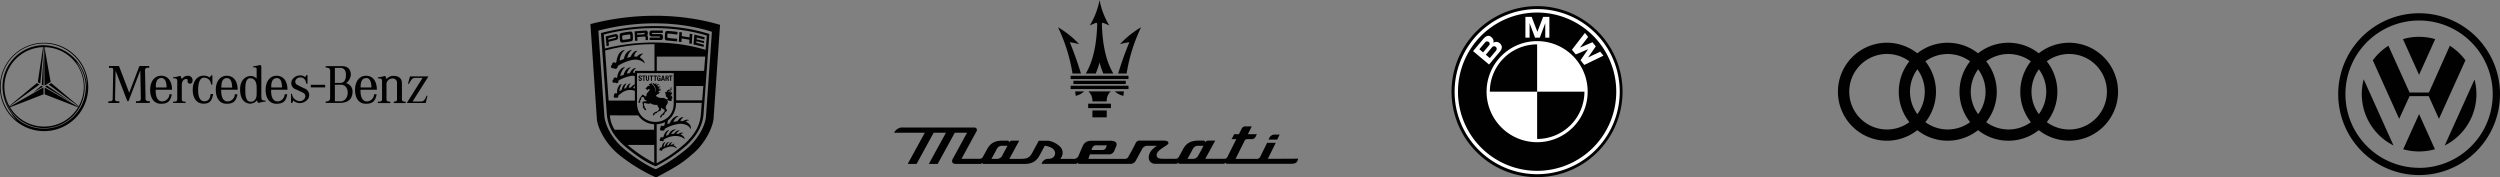 <?xml version="1.0" encoding="UTF-8"?>
<svg xmlns="http://www.w3.org/2000/svg" id="Warstwa_1" data-name="Warstwa 1" viewBox="0 0 961.99 68.28">
  <rect x="0" y="0" width="961.99" height="68.28" fill="#808080" stroke="none"/>
  <defs>
    <style>
      .cls-1, .cls-2 {
        fill: #010101;
      }

      .cls-1 {
        fill-rule: evenodd;
      }

      .cls-3 {
        fill: #fff;
      }
    </style>
  </defs>
  <title>Brands logos ENZO</title>
  <g>
    <path class="cls-1" d="M30.12,47.72l.76-.43,9.5,6.51L30.12,47.72Zm-.55-.34-.7-.41.79-12.43Zm-.84,0-3.15,2.6,3.77-2.22Z" transform="translate(-12.81 -14.4)"></path>
    <path class="cls-1" d="M29.77,30.86a17,17,0,1,0,17,17,17,17,0,0,0-16.95-17Zm0,33a15.39,15.39,0,0,1-10.2-3.66,16.34,16.34,0,0,1-5.18-9.88,15.58,15.58,0,0,0,31-2.5A16.24,16.24,0,0,0,42,38.14c2,1.58,3.82,6.08,3.82,9.69A16,16,0,0,1,29.77,63.87ZM28.3,46.61l1.37-14.06h.14l.13,14.8,2.36-1.41L29.93,32.55A15.26,15.26,0,0,1,43.12,55.24l-10.6-8.87-1,.57,11.53,8.43-.09.15L30,48.06v2.63l12.87,5a15.27,15.27,0,0,1-26.19,0l12.87-5V48l-13,7.45-.08-.15L28,46.94l-1-.58L16.39,55.19a15.28,15.28,0,0,1,13-22.64L27.35,46l.95.57Zm1.47-14.84a16,16,0,0,0-16,16A17.83,17.83,0,0,0,17,57.74a13.18,13.18,0,0,0,2.37,3.08A16.64,16.64,0,0,1,29.77,31.15c9.19,0,16.79,7.78,16.51,16.66a16.84,16.84,0,0,0-16.51-16Zm74.49,17.17c0-3-1.32-5.39-4.2-5.39-2.68,0-4.21,2.41-4.21,5.39s1.27,5.39,4.21,5.39,3.68-1.42,4.11-3.66h-1a2.85,2.85,0,0,1-2.72,2.76c-2.39,0-2.56-3-2.52-4.48L98,48.1c0-.91-.09-3.64,2.13-3.64,1.76,0,2,2.26,2,3.64H98l-.05.84ZM54.75,39.85l0,.67h.63c.46,0,1,0,1,.63l-.21,11.34c0,.42-.21.87-1,.87H54.5l0,.68h4.23v-.68H58c-.54,0-.92-.17-.92-.87l.21-10.88,4.52,11.71h.46L66.8,41.48l.21,11a1,1,0,0,1-1,.87h-.88V54h5.31v-.68h-.62a.91.91,0,0,1-1-.83l-.21-11.22a.9.9,0,0,1,.84-.8h.79v-.67H66.46l-3.93,10.3-3.94-10.3H54.75Zm29.44,14.2v-.54h-.42c-.37,0-1-.13-1-.88V47.14c0-1.72.87-2.34,1.75-2.34.34,0,.55.17.47.79a.89.89,0,0,0,.92,1c.46-.05,1-.13,1-1.3a1.7,1.7,0,0,0-1.93-1.72,2.54,2.54,0,0,0-1.88.88c-.24.34-.54.21-.58-.17s-.21-.76-.63-.63a9.89,9.89,0,0,1-2.46.46v.42c1.75-.08,1.59.8,1.59,1.22v6.86c0,.76-.68.88-1,.88h-.59V54Zm9.32-9.83a3.91,3.91,0,0,0-2.33-.7c-2.68,0-4.21,2.41-4.21,5.39s1.27,5.37,4.21,5.38c2.59,0,3.22-1.45,3.66-3.71h-1c-.08.83-.37,2.76-2.26,2.8-2.39.06-2.56-3-2.52-4.47,0-.93.13-4.61,2.14-4.61A2.6,2.6,0,0,1,94,46.89h.54V43.38h-.46l-.55.84Zm60.54,9.2c-2.39,0-2.56-3-2.51-4.48h6.29c0-3-1.31-5.39-4.2-5.39-2.68,0-4.2,2.41-4.2,5.39s1.27,5.39,4.2,5.39,3.68-1.42,4.12-3.66h-1a2.84,2.84,0,0,1-2.72,2.76Zm-.33-9c1.76,0,2,2.26,2,3.64h-4.15C151.58,47.19,151.5,44.46,153.72,44.46Zm-34.07,9c-2.38,0-2.55-3-2.51-4.48h6.29c0-3-1.32-5.39-4.2-5.39-2.68,0-4.21,2.41-4.21,5.39s1.27,5.39,4.21,5.39,3.68-1.42,4.12-3.66h-1a2.84,2.84,0,0,1-2.72,2.76Zm-.34-9c1.76,0,2,2.26,2,3.64h-4.14C117.18,47.19,117.1,44.46,119.31,44.46Zm-44.07,9c-2.39,0-2.56-3-2.52-4.48H79c0-3-1.32-5.39-4.2-5.39-2.68,0-4.21,2.41-4.21,5.39s1.27,5.39,4.21,5.39,3.68-1.42,4.11-3.66H78a2.85,2.85,0,0,1-2.72,2.76Zm-.34-9c1.76,0,2,2.26,2,3.64H72.77c0-.91-.09-3.64,2.13-3.64Zm38.47,7.4V40.19c0-.48-.25-.88-.68-.76a10.38,10.38,0,0,1-2.46.47v.42c1.21-.08,1.34.29,1.34.71v3.6a3.15,3.15,0,0,0-2.31-1c-1.42,0-4.06,1.12-4.06,5.1,0,5.23,3.06,5.56,4,5.56a3.72,3.72,0,0,0,2.39-1.14c0-.09.15-.2.19,0,0,.38.31.94.73.81A9.88,9.88,0,0,1,115,53.5v-.42c-1.75.08-1.58-.8-1.58-1.22Zm-1.8-1.26c0,2.31-1.26,3-2.27,3-2.26,0-2.09-3.47-2.09-4.94s.08-4.35,2.13-4.1,2.23,2.43,2.23,3.72V50.6Zm26.36-2.54v-1h-5.52v1ZM124.8,50.49V54h.46l.42-.92a3.77,3.77,0,0,0,2.43,1,4,4,0,0,0,3.35-1.8,2.71,2.71,0,0,0-1.09-3.68c-1.24-.51-2.34-1.13-3.18-1.55a1.36,1.36,0,0,1-.75-1.42,1.9,1.9,0,0,1,2.05-1.42c1.34,0,2,1.09,2.17,2.39h.47V43.29h-.42l-.47.79a3,3,0,0,0-2.05-.67A3.64,3.64,0,0,0,125.3,45a2.53,2.53,0,0,0,1.26,3.76c1.8.76,2.64,1.22,3.14,1.47a1.52,1.52,0,0,1,.46,1.84,2.26,2.26,0,0,1-2,1.26,3.15,3.15,0,0,1-3-2.85Zm21-4.11c1-.25,2-2.05,2-3.26s-.47-3.26-3.39-3.26h-6.28v.54c.62,0,1.72.13,1.72,1.17V51.9c0,.59,0,1.55-1.72,1.55V54h5.15c1.55,0,5.1-.13,5.19-4.23a3.3,3.3,0,0,0-2.69-3.43Zm-4.13-5.86h2.09c1.55,0,2.17,1.13,2.17,2.6,0,1.8-.54,3.18-2.17,3.18h-2.09Zm2.13,12.85h-2.13V47H144c1.38,0,2.6,1,2.6,3.06s-1.26,3.34-2.85,3.34Zm21.78-6.94v6.2c0,.75-.68.88-1,.88h-.25v.54h4.56v-.54h-.42c-.38,0-1-.13-1-.88V46.48c0-2.81-2.56-2.89-3.43-2.89a3.29,3.29,0,0,0-2.14.88c-.24.34-.54.21-.58-.17s-.21-.75-.62-.63a10.56,10.56,0,0,1-2.47.47v.42c1.76-.08,1.59.79,1.59,1.21v6.87c0,.75-.67.87-1.05.87h-.58v.55H163v-.55h-.42c-.38,0-1.05-.13-1.05-.87v-5.5a2.24,2.24,0,0,1,2.05-2.51,1.65,1.65,0,0,1,2,1.8Zm4.23.21.75-2.85h7.12l-6.11,9.67h3.26c.75,0,1.34-.29,2.13-2.22h.34l-.68,2.8h-7.28l6.07-9.67h-2.73c-.67,0-1.42,0-2.46,2.27Z" transform="translate(-12.81 -14.4)"></path>
  </g>
  <g id="Layer_1">
    <path class="cls-1" d="M504.26,68.12h-3.33c.08-.17.16-.32.23-.48a2.22,2.22,0,0,1,2.35-1.44h1.7Z" transform="translate(-12.81 -14.4)"></path>
    <path class="cls-1" d="M500.67,75.52c1-2,2-4.1,3.05-6.16H500.4c-.88,1.78-1.77,3.54-2.64,5.32a1.39,1.39,0,0,1-1.41.84h-8.1c1.11-2.19,2.2-4.38,3.29-6.59.45-.92.62-1,1.71-1h1a1.66,1.66,0,0,0,1.76-1c.15-.31.29-.61.45-.9H493c.49-1,1-2,1.48-3h-2.17a1.63,1.63,0,0,0-1.77,1l-1,2h-1.82c-.31.64-.63,1.27-1,1.91h1.82c-.38.75-3,6-3.36,6.73a1.36,1.36,0,0,1-1.39.84h-7.19l3.82-7h-2.64a1.42,1.42,0,0,0-1.27.68c0-.51-.19-.68-.66-.68h-1.83c-3,0-4.69.94-6,3.32-.52,1-1,1.9-1.55,2.85a1.43,1.43,0,0,1-1.41.82c-1.53,0-3.08,0-4.63,0s-2.33-.25-2.51-1.13.21-1.72,2.47-3.21c.43-.27.84-.55,1.27-.84s.83-.6.75-1-.31-.82-2.13-.82c-2.91,0-5.81,0-8.72,0a1.67,1.67,0,0,0-1.77,1C448.92,71.26,448,73,447,74.7a1.41,1.41,0,0,1-1.39.84h-14c.2-.58.4-1.18.59-1.76h7a2.18,2.18,0,0,0,2.45-1.52c.22-.52.45-1.06.66-1.58a1.49,1.49,0,0,0,0-1.38c-.34-.49-1.18-.75-2.44-.75h-6.71c-2.15,0-3.11.6-3.86,2.36-.48,1.09-.94,2.19-1.4,3.28a2.1,2.1,0,0,1-2.3,1.35h-4.8c.11-.15.22-.31.31-.46a3.31,3.31,0,0,0-.49-4.35,8.83,8.83,0,0,0-4.37-2.18c-1.24,0-2.48,0-3.72,0L410,73.23c-1.08,2-2.24,2.29-4.3,2.29h-4.5l3.81-7h-2.63a1.41,1.41,0,0,0-1.28.68c0-.51-.18-.68-.67-.68h-1.81c-3,0-4.69.94-6,3.32-.52,1-1.05,1.9-1.55,2.85a1.42,1.42,0,0,1-1.41.82h-6.87c1.95-3.55,3.88-7.11,5.83-10.67a.93.93,0,0,0-.82-1.37H360.53a3.54,3.54,0,0,0-3.65,2h11.8q-3.29,6-6.58,12h3.41l6.57-12h4.73c-2.2,4-4.39,8-6.58,12h3.4c2.2-4,4.39-8,6.58-12h4.72l-5.43,9.94a1.66,1.66,0,0,0-.23,1.51c.23.37.79.57,1.61.57h9a1,1,0,0,0,.9-.46c0,.35.29.46.65.46h15.4c3,0,4.68-.89,6-3.29l2-3.71.21,0c2.43.46,3.65,1.37,3.76,2.75a2,2,0,0,1-.51,1.5,2.69,2.69,0,0,1-1.91.78,2.64,2.64,0,0,0-2.78,1.93h13.05a1,1,0,0,0,.89-.46c0,.35.3.46.66.46h19.28A2.39,2.39,0,0,0,450,75.94l2.25-4.13a2.28,2.28,0,0,1,2.28-1.3h3.41a12.18,12.18,0,0,0-1.7,1.4,4.53,4.53,0,0,0-1.38,2.76,2.55,2.55,0,0,0,.58,2,2.51,2.51,0,0,0,1.91.75h7.95a1,1,0,0,0,.88-.46c0,.35.31.46.66.46H483.5a1,1,0,0,0,.91-.46c0,.35.29.46.64.46h24.68c1.49,0,2.24-.47,2.52-1.61l.09-.35Zm-67.6-4.13a1.63,1.63,0,0,1,1.82-1.06h3.8l-.26.78a1.46,1.46,0,0,1-1.64,1h-4C432.91,71.86,433,71.62,433.07,71.39ZM398.5,74.21a2.26,2.26,0,0,1-2.29,1.31h-1.88c.67-1.24,1.36-2.46,2-3.71a2.25,2.25,0,0,1,2.27-1.31h1.88Zm75.41,0a2.24,2.24,0,0,1-2.27,1.31h-1.89c.68-1.24,1.37-2.46,2-3.71a2.24,2.24,0,0,1,2.27-1.31h1.88C475.27,71.74,474.6,73,473.91,74.21Z" transform="translate(-12.81 -14.4)"></path>
    <path class="cls-1" d="M431.53,56v-1.7h8.76V56h-8.76Z" transform="translate(-12.81 -14.4)"></path>
    <path class="cls-1" d="M435.92,59.55h2.76V56.9h-5.52v2.65Zm0,0Z" transform="translate(-12.81 -14.4)"></path>
    <path class="cls-1" d="M433.16,53.42a4.81,4.81,0,0,0-1.56-3.86h8.64a4.75,4.75,0,0,0-1.56,3.86h-5.52Z" transform="translate(-12.81 -14.4)"></path>
    <path class="cls-1" d="M425.85,46.74V45.48H446v1.26H425.85Z" transform="translate(-12.81 -14.4)"></path>
    <path class="cls-1" d="M426.75,51.29A7.23,7.23,0,0,0,430,49.56h-3.49C426.61,50.12,426.67,50.71,426.75,51.29Z" transform="translate(-12.81 -14.4)"></path>
    <path class="cls-1" d="M445.09,51.29a7.3,7.3,0,0,1-3.3-1.73h3.51C445.22,50.12,445.15,50.71,445.09,51.29Z" transform="translate(-12.81 -14.4)"></path>
    <path class="cls-1" d="M425.51,42.7a64.72,64.72,0,0,0-5.58-17.81,35.11,35.11,0,0,1,8.12,6.5,33.41,33.41,0,0,0-3.6-.75c1.67,4,3.05,8,4.31,12.06Z" transform="translate(-12.81 -14.4)"></path>
    <path class="cls-1" d="M446.33,42.7a64.4,64.4,0,0,1,5.56-17.81,35.72,35.72,0,0,0-8.11,6.5,33.08,33.08,0,0,1,3.61-.75,122.86,122.86,0,0,0-4.31,12.06Z" transform="translate(-12.81 -14.4)"></path>
    <path class="cls-1" d="M424.79,44.82V43.55h22.26v1.27H424.79Z" transform="translate(-12.81 -14.4)"></path>
    <path class="cls-1" d="M432.16,24.2a29.38,29.38,0,0,0,3.76-9.8,28.74,28.74,0,0,0,3.75,9.8c-.61-.28-1.27-.57-2-.87s-.87-.13-.86.52c.22,6.28,1.14,13.43,4.42,18.85h-3.87a31.18,31.18,0,0,1-1.45-4.27,32.68,32.68,0,0,1-1.46,4.27H430.6c3.28-5.42,4.2-12.57,4.41-18.85,0-.65-.24-.81-.87-.52S432.78,23.92,432.16,24.2Z" transform="translate(-12.81 -14.4)"></path>
    <path class="cls-1" d="M424.79,48.67V47.39h22.26v1.28H424.79Z" transform="translate(-12.81 -14.4)"></path>
  </g>
  <path class="cls-1" d="M279.05,73.86c-3.75,3.42-7,5.26-13.76,8.83a65.56,65.56,0,0,1-14-8.52c-4.95-3.85-8.5-10.12-8.81-14L240,23.67c16.72-4.36,34.5-4.26,49.88.29l-2.5,36.18c-.32,3.27-3.25,9.64-8.31,13.72Zm5.44-14.92,2.26-32.31c-13.23-4.22-29.09-4.28-43.7-.44l2.31,32.73c.24,3.4,2.68,8.6,7.37,12.59,2.82,2.4,8.35,6.43,12.44,8a62.21,62.21,0,0,0,12.38-8.28c4.2-3.83,6.69-8.6,6.94-12.26ZM277,70.35a56.38,56.38,0,0,1-11.84,8c-3.75-1.16-9.3-5.45-12-7.76-4.65-4-6.55-8.24-6.84-12.23l-2.26-31.24c13.91-3.66,29.09-3.66,41.71.37l-2.24,30.82c-.33,4.11-2.23,8-6.55,12.08ZM245.13,27.69l.45,5.38c13.27-3.32,27.19-3,38.73.51l.5-5.48C272.84,24.43,258.32,24.23,245.13,27.69Zm33,2-3-.5L275,30.6l-1-.15.23-3.73,1,.15-.11,1.43,3,.49.1-1.43,1,.19L279,31.3l-1-.19.11-1.42Zm-14.46-1.27a.9.9,0,0,1-.85-.42,2.16,2.16,0,0,1,0-1.42.88.88,0,0,1,.79-.43h4.24v.92h-4c-.2,0-.21.44,0,.44h3.17a.85.85,0,0,1,.8.52,2.64,2.64,0,0,1,0,1.31c-.09.3-.42.46-.84.46h-4.19v-.94h3.73a.22.22,0,0,0,0-.44Zm-2.45.37a.34.34,0,0,0-.36-.34h0l-2.81.2.05,1.4-.91.1L257,26.46l4.19-.31a.79.79,0,0,1,.89.7c0,.4.05.92-.27,1.14a1,1,0,0,1,.33.88l0,.94-.92,0V28.79Zm-.6-1.19c.36,0,.33-.58,0-.55l-2.68.2,0,.52Zm-8.79-.49a29.19,29.19,0,0,1,3.55-.56.71.71,0,0,1,.81.52,9.2,9.2,0,0,1,.12,2.59.74.74,0,0,1-.63.62,29.28,29.28,0,0,1-3.5.49.7.7,0,0,1-.71-.48,9.74,9.74,0,0,1-.19-2.56.78.78,0,0,1,.55-.62Zm3.36,2.24c.12,0,.17-.16.18-.25a5.4,5.4,0,0,0-.06-1.28c0-.1-.11-.17-.29-.15a22.58,22.58,0,0,0-2.54.37.29.29,0,0,0-.25.24,7,7,0,0,0,.1,1.29.24.24,0,0,0,.22.15,21.25,21.25,0,0,0,2.64-.37ZM270,27.26a.34.34,0,0,0-.35.22,8.21,8.21,0,0,0-.06,1.22c0,.07.11.26.21.27.9.13,2.64.29,3.59.35l-.06,1c-1.24-.06-2.55-.25-3.9-.35a.74.74,0,0,1-.78-.7,12.44,12.44,0,0,1,.14-2.39.78.78,0,0,1,.86-.56,35,35,0,0,1,3.87.37l-.06,1c-.79-.07-2.29-.3-3.46-.35Zm-20.42.28c1.27-.29,1.46,1.95.41,2.21l-3,.74.14,1.45-.92.24-.33-3.77,3.65-.87Zm0,1.47c.3-.07.26-.61-.06-.54l-2.66.64.06.56Zm31.22,1.24-.06.6,2.92.74-.08.84-3.92-.92L280,27.7l3.94,1-.09.89-2.93-.71-.05.64,2.91.71-.08.75-2.9-.69ZM252.57,41.07a6.44,6.44,0,0,0-1,2.09.83.83,0,0,0,0,.49,12.1,12.1,0,0,1,1.18-.44c.11-.25.17-.55.27-.78a5.5,5.5,0,0,1,.42-.78,3.11,3.11,0,0,1,2.17-1.41,6.43,6.43,0,0,0-.94,1,5.41,5.41,0,0,0-.43.83,2.69,2.69,0,0,0-.16.67,5.72,5.72,0,0,1,1-.21.86.86,0,0,0,.3-.42,3.59,3.59,0,0,1,1.17-1.28,1.42,1.42,0,0,1,1-.21,3.94,3.94,0,0,0-.78.84,2.26,2.26,0,0,0-.39.92,3,3,0,0,0,.77,0l0-.72h7.5V31.41a69.58,69.58,0,0,0-19,2.45L247,53.12h10.11V49.36a5.11,5.11,0,0,0-3.46-.07,8.05,8.05,0,0,0-1.62.83l-1.18.93a.63.63,0,0,0-.12.45.57.57,0,0,1-.63.54,1.2,1.2,0,0,0-.66,0c-.25,0-.47-.26-.49-.43s.14-.51.15-.6a.73.73,0,0,1,.28-.66.52.52,0,0,1,.5,0,.17.17,0,0,0,.14,0,2,2,0,0,0,.23-.17c0-.21,0-.54,0-.72a4.73,4.73,0,0,1,.18-.91,6.14,6.14,0,0,1,.45-1,1.65,1.65,0,0,1,1.21-.84,2.74,2.74,0,0,0-.32.54,6.4,6.4,0,0,0-.51,1.47,3,3,0,0,0-.08.8A8.53,8.53,0,0,1,252,49a5.63,5.63,0,0,1,.52-1.48,1.92,1.92,0,0,1,1.43-1,4,4,0,0,0-.86,1.54,1.28,1.28,0,0,0-.08.47,2.34,2.34,0,0,1,.7-.21,5.36,5.36,0,0,1,.4-.83,2,2,0,0,1,1.41-1,4.44,4.44,0,0,0-.71,1.25,1.4,1.4,0,0,0-.07.39,4.73,4.73,0,0,1,.71,0c.26-.23.45-.51.76-.75a3.44,3.44,0,0,1,.86-.5V43.66a3.35,3.35,0,0,0-1.24-.08,15.36,15.36,0,0,0-5,1.79,4.05,4.05,0,0,1-.1.62.86.86,0,0,1-.41.41c-.3.13-.64-.27-.79-.21a.86.86,0,0,1-.85-.07.71.71,0,0,1-.19-.67,1,1,0,0,1,.31-.42c.11-.11,0-.51.41-.75a1,1,0,0,1,.9.12l.15-.09c0-.11.09-.44.14-.71s.09-.46.17-.72a5.28,5.28,0,0,1,1.24-2,2.37,2.37,0,0,1,1.52-.63c0,.07-.63.6-.8.83Zm1.2-6.17A3.25,3.25,0,0,1,256,33.56a5.34,5.34,0,0,0-1.1,1.25,5,5,0,0,0-.7,1.86,12.13,12.13,0,0,1,1.25-.35,5.47,5.47,0,0,1,1.25-1.88,2,2,0,0,1,1.4-.49,4.37,4.37,0,0,1-.44.42,2.31,2.31,0,0,0-.58.83,8.08,8.08,0,0,0-.28.95,6.42,6.42,0,0,1,1.13.08,2.73,2.73,0,0,1,2.45-1.18c-.48.26-1.35,1-1.3,1.44.72.47,1.79,1.44,1.84,2.35a5.36,5.36,0,0,0-1.7-1.16,6.24,6.24,0,0,0-3.11-.22,16.65,16.65,0,0,0-5.53,2.29,2.36,2.36,0,0,1-.32.83,1,1,0,0,1-.52.31,1.26,1.26,0,0,1-.73-.18c-.14-.08-.51,0-.75-.11a.63.63,0,0,1-.34-.69c.06-.32.39-.52.43-.84a.8.8,0,0,1,.58-.69,1,1,0,0,1,.55.11,1.19,1.19,0,0,0,.22.12,2.14,2.14,0,0,0,.22-.13s.19-1,.28-1.43a11.33,11.33,0,0,1,.4-1.16c.4-1.16,1.66-2.33,2.67-2.26a9.91,9.91,0,0,0-.83.82,6.39,6.39,0,0,0-1.18,3.31c.56-.26,1.05-.45,1.55-.64a11.56,11.56,0,0,1,.48-1.4,5.07,5.07,0,0,1,.46-.82Zm30.41,1.28-18.64,0v5.48h18.21l.42-5.49ZM267.68,64.6a.74.74,0,0,1-.59,0,.54.54,0,0,1-.33-.49c0-.18.16-.39.19-.59s-.07-.46.26-.66a.72.72,0,0,1,.38-.08c.13,0,.24.11.37.13a2.92,2.92,0,0,0,.5-.25,9,9,0,0,0,.24-1.28,8.32,8.32,0,0,1-3.2.82v15a53.16,53.16,0,0,0,11.17-7.82c3.29-3.21,5.51-6.46,5.85-11.14l.31-4.27h-9.9a8.33,8.33,0,0,1-3.12,6.77,10.32,10.32,0,0,0-.19,1.44,8.36,8.36,0,0,1,.88-.33,10.69,10.69,0,0,1,.56-1.06,4.29,4.29,0,0,1,1.56-1.46,1.69,1.69,0,0,1,1.32-.23,4.39,4.39,0,0,0-1.27,1,3,3,0,0,0-.67,1,1.3,1.3,0,0,0,0,.21,13.92,13.92,0,0,1,1.47-.26s.15-.24.24-.35a4.2,4.2,0,0,1,.33-.42,2.3,2.3,0,0,1,1.86-.85,3.37,3.37,0,0,0-1.15,1.25c-.05.09-.11.23-.08.28s.62,0,.93.05a3.54,3.54,0,0,1,1.16-.51,1.68,1.68,0,0,1,1.31.19,2,2,0,0,0-.81.14,1.22,1.22,0,0,0-.55.38,3.29,3.29,0,0,1,1,.62,3.16,3.16,0,0,1,.59.62,2,2,0,0,1,.26,1.73,2.58,2.58,0,0,0-.21-.48,3.05,3.05,0,0,0-.72-.82,5.45,5.45,0,0,0-4.28-.67A13.42,13.42,0,0,0,268.58,64a.67.67,0,0,1-.23.59c-.21.16-.52,0-.67,0ZM270,66.29c.16-.24.34-.59.44-.74a2.93,2.93,0,0,1,1.13-1.07,2.14,2.14,0,0,1,1.47-.19,2.65,2.65,0,0,0-.86.42,4.49,4.49,0,0,0-.86.81,2.33,2.33,0,0,0-.27.5,6.28,6.28,0,0,1,1.11-.17,6.74,6.74,0,0,1,1-1,1.54,1.54,0,0,1,1.26-.23,3,3,0,0,0-1.23,1,.89.89,0,0,0-.11.22l.76.08a5.76,5.76,0,0,1,.8-.4,1.14,1.14,0,0,1,1.17.14,1.79,1.79,0,0,0-.64.11.93.93,0,0,0-.48.36,3.22,3.22,0,0,1,1.33,1,1.15,1.15,0,0,1,.18.85,2.09,2.09,0,0,0-.54-.5,5.4,5.4,0,0,0-.72-.39,7.07,7.07,0,0,0-3.13-.31,9.52,9.52,0,0,0-3.6,1.33.6.6,0,0,1-.21.6c-.3.15-.59-.1-.64-.09a.76.76,0,0,1-.49,0,.52.52,0,0,1-.22-.56,1.51,1.51,0,0,1,.27-.36.48.48,0,0,1,.46-.55c.16,0,.28.11.41.14l.26-.13c.07-.26.19-.53.26-.75a4.05,4.05,0,0,1,.52-1,2,2,0,0,1,1.58-1,2.4,2.4,0,0,0-.46.42,5.06,5.06,0,0,0-.55.84,2.65,2.65,0,0,0-.29,1c.29-.14.59-.28.89-.4Zm-.1,2.82a1.2,1.2,0,0,1,.55-.11,2.1,2.1,0,0,0-.95,1.19s0,.15,0,.18a5,5,0,0,0,.53-.14,2.28,2.28,0,0,1,.27-.39,1.32,1.32,0,0,1,1.38-.68,1.65,1.65,0,0,0-.82.76c0,.06,0,.17,0,.17l.56,0a1.39,1.39,0,0,1,1.08-.35,1.66,1.66,0,0,0-.49.34.31.31,0,0,0-.1.15,4.79,4.79,0,0,1,.88.58,1.6,1.6,0,0,1,.47.73,4.36,4.36,0,0,0-1.9-.78,4.5,4.5,0,0,0-1.05.1,9.84,9.84,0,0,0-2.56,1,.54.54,0,0,1-.2.47c-.11.1-.36.15-.45,0s-.4,0-.47-.09a.71.71,0,0,1-.1-.3.47.47,0,0,1,.2-.36s0-.32.24-.42a.37.37,0,0,1,.39,0l.11-.08a3.61,3.61,0,0,1,.22-1c.17-.48.73-1.06,1.22-1a2.88,2.88,0,0,0-.69,1.25,3,3,0,0,0,0,.51,2.53,2.53,0,0,1,.37-.18,6.1,6.1,0,0,1,.28-.58,2.45,2.45,0,0,1,1-1ZM247.5,58.79a11.39,11.39,0,0,0,1.82,5.52H264.5l0-2.11a7.72,7.72,0,0,1-6.11-3.4Zm10.43-4.74c0,9.66,14.12,9.66,14.12.1V42.54H257.93Zm4.55-4.62a1.37,1.37,0,0,0,.35-.63c0-.16-.45-.15-.62,0A1.18,1.18,0,0,0,262,49c-.05.07-.24.14-.33,0s.08-.26.07-.36-.31.09-.46,0a.2.2,0,0,1,0-.29s.14,0,.19-.07a.39.39,0,0,0,.06-.2c0-.08.11-.12.16-.18a2.84,2.84,0,0,1,.65-.51c.17,0,.42.1.57,0s.09-.07,0-.1l-.4-.26a.32.32,0,0,1,.09-.23c.19-.17.48-.05.73-.09a.88.88,0,0,0,.46-.21c0,.12-.05.25-.05.38.16.15.32.27.47.41a2.57,2.57,0,0,1,.67,1.68,8.77,8.77,0,0,1,0,1,3,3,0,0,0,.14-.71,2.55,2.55,0,0,0-.45-1.88,4,4,0,0,0-.55-.62c0-.21.2-.57.37-.44s-.06.21.06.28a.61.61,0,0,0,.38.06,2.78,2.78,0,0,1,.53-.11c.08,0,.21,0,.24,0s0,.09-.1.11-.17,0-.23.07-.09.1-.07.16a.14.14,0,0,0,.18.1,4,4,0,0,1,1-.15c.17,0,.14.13.05.18a.76.76,0,0,1-.2.06c-.31,0-.54.06-.5.23s.22,0,.26.1-.09.14-.08.21.42.15.59.11.34-.13.4,0a.13.13,0,0,1-.06.21,1.67,1.67,0,0,0-.6.25.22.22,0,0,0,.12.31,5.31,5.31,0,0,1,.64.08.16.16,0,0,1,.13.14c0,.08-.08.11-.14.13a3,3,0,0,0-.43.08s-.11,0-.1.08.19.06.31.08.22.06.22.14-.07.11-.21.1a1.08,1.08,0,0,0-.48.05s-.18,0-.17.1.17,0,.22.12-.08.13-.09.24a.07.07,0,0,0,.06.07.71.71,0,0,0,.43,0c.14,0,.19.16.15.18s-.59,0-.68.06.22.27.21.31a.14.14,0,0,1-.08.1c-.18.07-.41-.06-.54,0s-.06.24-.13.33-.27.06-.35.13a.25.25,0,0,0,0,.38,1.25,1.25,0,0,0,.3.21,3.42,3.42,0,0,0,1.64.5,3.82,3.82,0,0,1,1,0,2.82,2.82,0,0,1,.8.42.65.65,0,0,0,.53.05.3.3,0,0,0,.19-.32c-.08-.41-.77-.55-.78-1a2.13,2.13,0,0,0-.21-1.05c-.06-.11-.07-.38.07-.41s.14.12.23.09c.4-.16.42-.8.84-.92.24-.07,1.07-.08,1-.18a.56.56,0,0,1,0-.66c.06-.08.23-.17.3-.08s-.14.24-.12.4.23.44.06.6-.84.12-1.06.46-.15.36,0,.35.24-.18.36-.26.38-.22.5-.11,0,.17-.13.2-.32.28-.26.34.62-.35.74-.26-.25.39-.2.48.29-.07.36,0-.17.37-.33.48-.07.37-.25.46-.28.26-.26.28a.1.1,0,0,0,.15,0c.21-.14.48-.3.59-.26s0,.33-.11.47.32.06.26.18a.58.58,0,0,0,0,.35c0,.16-.43.2-.47.31s.05.15.09.16a.23.23,0,0,1,.14.41.75.75,0,0,1-.62.16,2.24,2.24,0,0,1-.86-.29.13.13,0,0,0-.21.06c0,.09.08.25.12.39a1.11,1.11,0,0,1,0,.65c-.15.42-.54.76-.65,1.26A.82.82,0,0,0,269,56a3.46,3.46,0,0,0,.47.76c0,.07.07.16,0,.22s-.37.33-.46.42a1.81,1.81,0,0,0-.61,1c0,.14-.33.28-.53.34a1.09,1.09,0,0,0-.43.18c0,.12.05.22.06.33s-.22.3-.41.36a.94.94,0,0,1-.29.06s-.05-.07,0-.1a3.48,3.48,0,0,1,.21-.71.61.61,0,0,1,.18-.21l.74-.63.59-.84a.37.37,0,0,0,.07-.2.58.58,0,0,0-.18-.42,2.71,2.71,0,0,0-.52-.24,5.17,5.17,0,0,1-.56-.41c-.11-.06-.18.15-.19.27a5,5,0,0,0,0,.54.26.26,0,0,1-.05.18c-.49.28-1.1.38-1.46.83a.85.85,0,0,1-.2.22c-.21.14-.55,0-.7.2s0,.23,0,.34-.13.15-.23.19a1.07,1.07,0,0,1-.39.1c-.15-.07-.06-.29,0-.44a.94.94,0,0,1,.25-.42,4,4,0,0,1,.54-.42,4.24,4.24,0,0,1,.45-.11,1.56,1.56,0,0,0,.43-.21,1.47,1.47,0,0,0,.54-.54.8.8,0,0,0-.06-.83,3.39,3.39,0,0,1-.44-.63.41.41,0,0,1,.07-.41.12.12,0,0,0-.1,0,5.31,5.31,0,0,1-2.2-.33c-.18-.07-.37-.31-.5-.32s-.19.14-.31.17a2.15,2.15,0,0,1-.67,0,7.17,7.17,0,0,1-1.19-.27.42.42,0,0,0-.19.06c-.09.06-.1.18-.11.29s0,.27,0,.41-.05.15,0,.22.11.12.17.18a.62.62,0,0,1,.11.41c0,.17-.06.38.07.49s.2,0,.31,0,.15.16.15.27a1,1,0,0,1-.16.46c-.05,0-.13,0-.19,0a.83.83,0,0,1-.37-.32c0-.06,0-.14-.08-.21s-.16-.18-.26-.26a.57.57,0,0,1-.17-.42,1.85,1.85,0,0,1,0-.41,2.63,2.63,0,0,0-.06-.84,1.55,1.55,0,0,1-.11-.63.37.37,0,0,1,.19-.23,6.2,6.2,0,0,0,1.49-.26l-.31-.31c-.08,0-.14.08-.22.08s-.2-.12-.23-.16a2.36,2.36,0,0,1-.34-.8.63.63,0,0,0-.28-.28.56.56,0,0,0-.79.58c0,.07,0,.14,0,.21s-.11.21-.2.3a.65.65,0,0,0-.21.3.49.49,0,0,0,.05.31.28.28,0,0,1,.05.21,1,1,0,0,1-.6.35s-.08-.06-.09-.11a1,1,0,0,1,0-.48,1.14,1.14,0,0,0,.24-.41,3.2,3.2,0,0,1,.13-.63A13.86,13.86,0,0,1,260,50.88a.26.26,0,0,1,.26-.05c.28.18.45.4.72.54s.32.19.46.08.15-.8.23-1a6.38,6.38,0,0,1,.86-1Zm5.2-4.35-.12.44h-.42l.55-2.06h.47l.52,2h-.41l-.11-.43Zm.42-.37-.18-.83-.18.83Zm-1.52-.65c0-.14,0-.32-.15-.36a.25.25,0,0,0-.28.07,1.3,1.3,0,0,0-.09.65,2.28,2.28,0,0,0,.05.56c.08.28.32.29.43.12a.75.75,0,0,0,.06-.39h-.25v-.3H267v1.11h-.3v-.16l-.2.15a.68.68,0,0,1-.46,0,.65.65,0,0,1-.33-.47,4.54,4.54,0,0,1,0-.83.92.92,0,0,1,.37-.73.85.85,0,0,1,.59,0,.6.6,0,0,1,.33.63Zm-7-.56a.5.5,0,0,1,.22.52h-.32c0-.21-.09-.31-.27-.31a.26.26,0,0,0-.24.21c0,.28.23.33.4.39a.59.59,0,0,1,.35.22.66.66,0,0,1,0,.68.64.64,0,0,1-.41.32.69.69,0,0,1-.61-.12.58.58,0,0,1-.19-.54h.37a.39.39,0,0,0,.06.23.25.25,0,0,0,.19.12.28.28,0,0,0,.29-.25v0c0-.32-.56-.34-.74-.54a.63.63,0,0,1,0-.82.65.65,0,0,1,.83-.06Zm10.54,1.36c0,.08,0,.35,0,.53s.06.12.06.13h-.4c-.05,0-.05-.1-.06-.17s0-.71-.19-.71h-.25v.87h-.39v-2h.7a.47.47,0,0,1,.53.48c0,.18,0,.39-.21.48A.68.68,0,0,1,270.13,44.86Zm-.54-1.09h-.29v.55h.21C269.87,44.32,269.86,43.77,269.59,43.77Zm-8.81,1.75h-.39V43.8h-.45v-.34h1.29v.34h-.45v1.72Zm2.52,0V43.8h-.45v-.34h1.3v.34h-.46v1.72Zm1-2.06h1.3v.35h-.46v1.71h-.39V43.81h-.45Zm6.78.35v1.71h-.39V43.81h-.45v-.35h1.3v.35Zm-8.85,1.12V43.46h.38v1.43a.62.62,0,1,1-1.24,0V43.46h.38v1.47a.24.24,0,0,0,.48,0Zm.88,1.54a3.36,3.36,0,0,1,.46-.36c.17-.11,0,.14,0,.25,0,.28-.25.31-.48.26,0,0,0-.09.05-.15ZM273,53h10l.45-5.51H273V53Zm-8.41,17.17-10.27,0a50.89,50.89,0,0,0,10.24,6.92l0-6.89ZM257.1,47.38a3.55,3.55,0,0,0-.67.82,3.73,3.73,0,0,1,.67.32V47.38Z" transform="translate(-12.81 -14.4)"></path>
  <g>
    <path class="cls-1" d="M943.66,19.5A31.13,31.13,0,1,0,974.8,50.63,31.13,31.13,0,0,0,943.66,19.5Zm0,59.47A28.34,28.34,0,1,1,972,50.63,28.34,28.34,0,0,1,943.66,79Z" transform="translate(-12.81 -14.4)"></path>
    <path class="cls-1" d="M937.46,29.45a22.28,22.28,0,0,1,12.4,0l-6.2,13.74-6.2-13.74Z" transform="translate(-12.81 -14.4)"></path>
    <path class="cls-1" d="M955.5,32a22.19,22.19,0,0,1,6,5.61L951.31,60.13l-3.93-8.73H940L936,60.13,925.86,37.6a22.34,22.34,0,0,1,6-5.59L940,50h7.46ZM922.35,44.92a22.12,22.12,0,0,0,11.47,25.45Z" transform="translate(-12.81 -14.4)"></path>
    <path class="cls-1" d="M937.56,71.83a22.31,22.31,0,0,0,12.2,0l-6.1-13.53Zm16-1.46A22.1,22.1,0,0,0,965,45l-11.48,25.4Z" transform="translate(-12.81 -14.4)"></path>
  </g>
  <g>
    <path class="cls-2" d="M604.29,82.56A32.9,32.9,0,1,0,581,72.93,32.68,32.68,0,0,0,604.29,82.56Z" transform="translate(-12.81 -14.4)"></path>
    <path class="cls-3" d="M572.54,49.67a31.77,31.77,0,1,1,9.3,22.45A31.53,31.53,0,0,1,572.54,49.67Z" transform="translate(-12.81 -14.4)"></path>
    <path class="cls-2" d="M604.29,19.23a30.45,30.45,0,1,0,30.45,30.44,30.44,30.44,0,0,0-30.45-30.44Z" transform="translate(-12.81 -14.4)"></path>
    <path class="cls-3" d="M604.29,69.12a19.45,19.45,0,1,1,19.45-19.45A19.44,19.44,0,0,1,604.29,69.12Z" transform="translate(-12.81 -14.4)"></path>
    <path class="cls-2" d="M586.1,49.67h18.19V31.48A18.18,18.18,0,0,0,586.1,49.67Zm18.19,0v18.2a18.2,18.2,0,0,0,18.2-18.2Z" transform="translate(-12.81 -14.4)"></path>
    <path class="cls-3" d="M590,31.12a2,2,0,0,0-2.57-.24,1.85,1.85,0,0,0,0-1.19,2.9,2.9,0,0,0-.88-1.11c-1.07-.9-2.21-.13-3,.83l-3.91,4.66,6.15,5.16,4.12-4.91c1-1.13,1.09-2.24.1-3.2Zm15.31-2.22,2.11-5.59V28.9H609v-8h-2.41l-2.2,5.74h0l-2.2-5.74h-2.41v8h1.61V23.31l2.11,5.59Zm21.57,3.34-3,4.27,4.68-2.22,1.24,1.53-7.37,3.57L621,37.58l2.9-4.24,0,0-4.75,2-1.47-1.8,5-6.47,1.24,1.53-3.15,4.12,4.81-2.07,1.33,1.65Z" transform="translate(-12.81 -14.4)"></path>
    <path class="cls-2" d="M584.4,30.57a1,1,0,0,1,1.28,0,.84.84,0,0,1,.15,1.23l-2.33,2.76-1.45-1.21Zm4.13,3.26-2.45,2.92-1.53-1.29L587,32.52a1,1,0,0,1,1.51,1.31Z" transform="translate(-12.81 -14.4)"></path>
  </g>
  <path class="cls-1" d="M809,30.85a18.82,18.82,0,0,0-11.68,4.06,18.85,18.85,0,0,0-23.37,0,18.85,18.85,0,0,0-23.37,0,18.85,18.85,0,1,0,0,29.57,18.83,18.83,0,0,0,23.37,0,18.83,18.83,0,0,0,23.37,0A18.84,18.84,0,1,0,809,30.85ZM747.53,61.4a14.53,14.53,0,1,1,0-23.41A18.83,18.83,0,0,0,747.53,61.4Zm3.08-3.07a14.52,14.52,0,0,1,0-17.26A14.52,14.52,0,0,1,750.61,58.33ZM770.9,61.4a14.54,14.54,0,0,1-17.21,0,18.82,18.82,0,0,0,0-23.4,14.54,14.54,0,0,1,17.21,0,18.83,18.83,0,0,0,0,23.41ZM774,58.33a14.52,14.52,0,0,1,0-17.26A14.52,14.52,0,0,1,774,58.33Zm20.29,3.07a14.54,14.54,0,0,1-17.21,0,18.82,18.82,0,0,0,0-23.4,14.54,14.54,0,0,1,17.21,0,18.83,18.83,0,0,0,0,23.41Zm3.08-3.07a14.52,14.52,0,0,1,0-17.26A14.52,14.52,0,0,1,797.35,58.33ZM809,64.23a14.64,14.64,0,0,1-8.6-2.83,18.82,18.82,0,0,0,0-23.4A14.53,14.53,0,1,1,809,64.23Z" transform="translate(-12.81 -14.4)"></path>
</svg>
